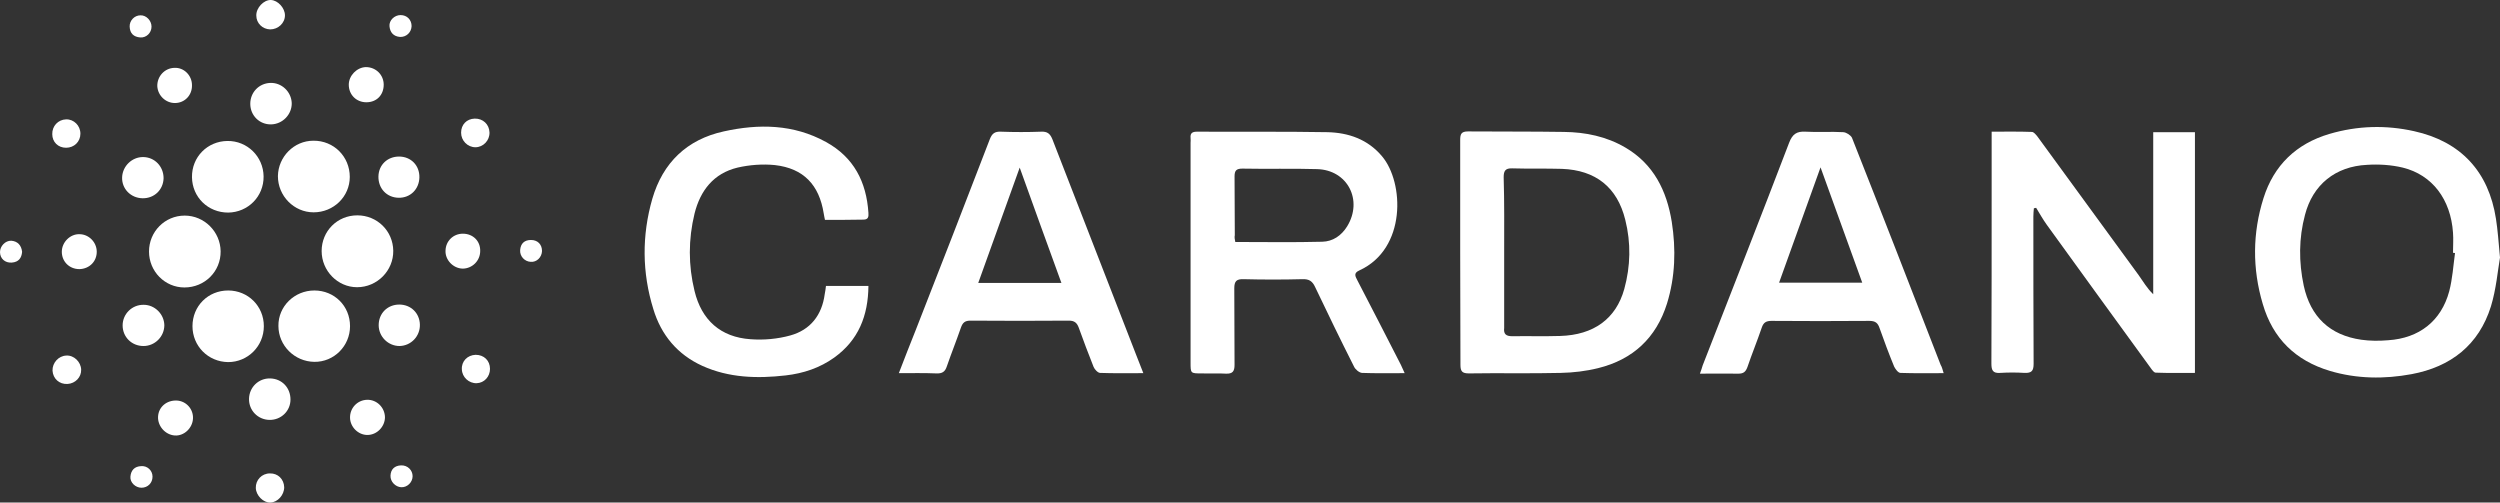 <?xml version="1.0" encoding="utf-8"?>
<!-- Generator: Adobe Illustrator 27.9.0, SVG Export Plug-In . SVG Version: 6.00 Build 0)  -->
<svg version="1.1" id="Layer_1" xmlns="http://www.w3.org/2000/svg" xmlns:xlink="http://www.w3.org/1999/xlink" x="0px" y="0px"
	 viewBox="0 0 99.49 20" style="enable-background:new 0 0 99.49 20;" xml:space="preserve">
<rect x="0" y="0" width="99.49" height="20" fill="#333333" stroke="none"/>
<style type="text/css">
	.st0{fill:#FFFFFF;}
</style>
<g>
	<path class="st0" d="M79.26,5.24c0.56,0,1.08-0.01,1.6,0.01c0.08,0,0.16,0.11,0.22,0.18c1.34,1.84,2.69,3.68,4.03,5.52
		c0.18,0.25,0.33,0.52,0.58,0.76c0-2.14,0-4.28,0-6.45c0.57,0,1.1,0,1.66,0c0,3.18,0,6.36,0,9.58c-0.52,0-1.04,0.01-1.56-0.01
		c-0.07,0-0.14-0.1-0.19-0.17c-1.39-1.91-2.77-3.81-4.15-5.72c-0.15-0.21-0.28-0.44-0.42-0.67c-0.03,0.01-0.06,0.01-0.09,0.02
		c-0.01,0.11-0.02,0.22-0.02,0.33c0,1.95,0,3.91,0.01,5.86c0,0.28-0.08,0.37-0.36,0.36c-0.32-0.02-0.65-0.02-0.97,0
		c-0.29,0.02-0.35-0.1-0.35-0.37c0.01-2.31,0.01-4.62,0.01-6.94c0-0.64,0-1.27,0-1.91C79.26,5.52,79.26,5.4,79.26,5.24z"/>
	<path class="st0" d="M55.9,14.85c-0.61,0-1.16,0.01-1.7-0.01c-0.11-0.01-0.27-0.14-0.32-0.26c-0.53-1.05-1.04-2.1-1.54-3.15
		c-0.11-0.24-0.24-0.33-0.51-0.32c-0.78,0.02-1.56,0.02-2.34,0c-0.28-0.01-0.37,0.08-0.37,0.36c0.01,1.02,0,2.03,0.01,3.05
		c0,0.25-0.07,0.36-0.34,0.35c-0.32-0.02-0.65,0-0.97-0.01c-0.44,0-0.44,0-0.44-0.43c0-2.91,0-5.83,0-8.74c0-0.07,0.01-0.13,0-0.2
		c-0.02-0.2,0.08-0.25,0.26-0.25c1.73,0.01,3.46-0.01,5.19,0.02c0.83,0.02,1.6,0.28,2.17,0.96c0.88,1.04,0.98,3.68-0.9,4.54
		c-0.25,0.11-0.16,0.24-0.08,0.4c0.58,1.12,1.16,2.24,1.73,3.36C55.79,14.6,55.83,14.7,55.9,14.85z M49.16,9.63
		c1.17,0,2.31,0.02,3.46-0.01c0.42-0.01,0.76-0.24,0.99-0.61c0.64-1.04,0.02-2.25-1.2-2.28c-0.99-0.03-1.98,0-2.97-0.02
		c-0.24,0-0.31,0.08-0.31,0.31c0.01,0.78,0,1.56,0.01,2.34C49.12,9.44,49.14,9.53,49.16,9.63z"/>
	<path class="st0" d="M58.11,10.03c0-1.49,0-2.97,0-4.46c0-0.23,0.04-0.34,0.31-0.34c1.27,0.01,2.55,0,3.82,0.02
		c0.86,0.01,1.69,0.18,2.44,0.62c1.13,0.66,1.65,1.72,1.85,2.96c0.17,1.09,0.14,2.18-0.19,3.25c-0.43,1.37-1.36,2.23-2.74,2.57
		c-0.48,0.12-0.99,0.18-1.49,0.19c-1.22,0.03-2.43,0-3.65,0.02c-0.27,0-0.34-0.08-0.34-0.34C58.12,13.02,58.11,11.52,58.11,10.03z
		 M59.86,10.04c0,0.99,0,1.99,0,2.98c0,0.01,0,0.02,0,0.03c-0.03,0.25,0.08,0.33,0.32,0.33c0.64-0.01,1.27,0.01,1.91-0.01
		c1.33-0.04,2.22-0.68,2.55-1.87c0.25-0.91,0.27-1.83,0.04-2.75c-0.32-1.3-1.18-1.98-2.52-2.03c-0.66-0.02-1.32,0-1.98-0.02
		c-0.27-0.01-0.34,0.1-0.34,0.35C59.87,8.05,59.86,9.05,59.86,10.04z"/>
	<path class="st0" d="M99.49,10.25c-0.09,0.52-0.15,1.25-0.36,1.94c-0.48,1.54-1.6,2.41-3.16,2.7c-1.08,0.2-2.18,0.19-3.25-0.13
		c-1.37-0.41-2.27-1.29-2.67-2.66c-0.42-1.41-0.41-2.83,0.03-4.22c0.41-1.3,1.3-2.16,2.62-2.55c1.12-0.33,2.25-0.36,3.37-0.11
		c1.86,0.41,2.97,1.61,3.26,3.49C99.4,9.16,99.43,9.6,99.49,10.25z M97.7,10.07c-0.03,0-0.05-0.01-0.08-0.01c0-0.27,0.02-0.54,0-0.8
		c-0.09-1.32-0.82-2.3-2-2.59c-0.46-0.11-0.95-0.14-1.42-0.11c-1.26,0.06-2.16,0.79-2.47,1.99c-0.25,0.93-0.25,1.88-0.05,2.82
		c0.27,1.24,1.04,1.97,2.29,2.15c0.35,0.05,0.71,0.05,1.07,0.02c1.23-0.08,2.11-0.76,2.43-1.95C97.6,11.09,97.63,10.58,97.7,10.07z"
		/>
	<path class="st0" d="M45.5,14.85c-0.61,0-1.16,0.01-1.72-0.01c-0.09,0-0.22-0.14-0.26-0.24c-0.21-0.52-0.4-1.04-0.59-1.56
		c-0.07-0.19-0.17-0.28-0.39-0.28c-1.31,0.01-2.61,0.01-3.92,0c-0.22,0-0.31,0.08-0.38,0.28c-0.18,0.52-0.38,1.02-0.56,1.54
		c-0.07,0.22-0.19,0.29-0.42,0.28c-0.48-0.02-0.96-0.01-1.49-0.01c0.23-0.6,0.45-1.16,0.67-1.71c0.99-2.53,1.98-5.07,2.95-7.6
		c0.09-0.23,0.2-0.31,0.44-0.3c0.54,0.02,1.07,0.02,1.61,0c0.24-0.01,0.35,0.08,0.44,0.3c1.11,2.86,2.22,5.71,3.33,8.57
		C45.3,14.33,45.38,14.55,45.5,14.85z M40.58,6.67c-0.57,1.59-1.11,3.08-1.65,4.59c1.12,0,2.19,0,3.31,0
		C41.68,9.73,41.15,8.25,40.58,6.67z"/>
	<path class="st0" d="M77.35,14.85c-0.6,0-1.16,0.01-1.72-0.01c-0.09,0-0.2-0.15-0.25-0.25c-0.21-0.51-0.4-1.02-0.58-1.53
		c-0.07-0.21-0.17-0.29-0.41-0.29c-1.3,0.01-2.59,0.01-3.89,0c-0.21,0-0.32,0.06-0.39,0.27c-0.18,0.53-0.39,1.04-0.57,1.57
		c-0.07,0.19-0.16,0.26-0.36,0.26c-0.49-0.01-0.98,0-1.53,0c0.05-0.13,0.08-0.23,0.11-0.33c1.15-2.95,2.31-5.9,3.44-8.86
		c0.13-0.34,0.3-0.46,0.65-0.44c0.5,0.03,1.01-0.01,1.51,0.02c0.12,0.01,0.29,0.12,0.34,0.22c1.19,3.01,2.36,6.02,3.53,9.04
		C77.28,14.6,77.3,14.69,77.35,14.85z M70.8,11.25c1.13,0,2.2,0,3.31,0c-0.55-1.53-1.09-3.01-1.66-4.59
		C71.88,8.25,71.35,9.73,70.8,11.25z"/>
	<path class="st0" d="M32.83,8.75c-0.02-0.11-0.04-0.18-0.05-0.26c-0.18-1.13-0.8-1.79-1.94-1.92c-0.49-0.05-1.01-0.01-1.49,0.1
		c-0.95,0.23-1.48,0.91-1.71,1.83c-0.25,1.03-0.25,2.06,0,3.08c0.28,1.16,1.04,1.84,2.23,1.92c0.52,0.04,1.08-0.01,1.58-0.15
		c0.8-0.22,1.26-0.81,1.37-1.64c0.02-0.11,0.04-0.22,0.05-0.33c0.57,0,1.11,0,1.69,0c-0.01,1.19-0.4,2.16-1.36,2.85
		c-0.57,0.41-1.23,0.63-1.93,0.71c-1.13,0.13-2.26,0.1-3.32-0.38c-0.99-0.45-1.64-1.23-1.95-2.26c-0.45-1.45-0.46-2.93-0.04-4.39
		c0.42-1.44,1.38-2.36,2.84-2.68c1.4-0.31,2.78-0.29,4.07,0.42c1.11,0.61,1.61,1.59,1.69,2.82c0.01,0.15,0,0.27-0.2,0.27
		C33.86,8.75,33.35,8.75,32.83,8.75z"/>
	<path class="st0" d="M12.8,9.99c0-0.79,0.62-1.42,1.42-1.42c0.79,0,1.42,0.62,1.43,1.41c0.01,0.79-0.64,1.45-1.44,1.45
		C13.44,11.43,12.8,10.78,12.8,9.99z"/>
	<path class="st0" d="M7.64,7.05c-0.01-0.8,0.61-1.43,1.41-1.44c0.79-0.01,1.43,0.62,1.44,1.41c0.01,0.8-0.62,1.43-1.41,1.44
		C8.28,8.46,7.65,7.85,7.64,7.05z"/>
	<path class="st0" d="M7.34,11.44c-0.78,0-1.41-0.64-1.41-1.43c0-0.79,0.63-1.43,1.42-1.43c0.78,0,1.42,0.64,1.43,1.42
		C8.79,10.8,8.15,11.44,7.34,11.44z"/>
	<path class="st0" d="M12.51,11.56c0.8,0,1.42,0.62,1.42,1.42c0,0.79-0.64,1.43-1.42,1.42c-0.79-0.01-1.43-0.65-1.43-1.43
		C11.07,12.19,11.72,11.56,12.51,11.56z"/>
	<path class="st0" d="M10.5,12.98c0,0.8-0.64,1.43-1.42,1.43c-0.8-0.01-1.42-0.64-1.42-1.43c0-0.8,0.62-1.42,1.42-1.42
		C9.87,11.56,10.5,12.18,10.5,12.98z"/>
	<path class="st0" d="M12.48,8.45c-0.78,0-1.42-0.65-1.42-1.44c0.01-0.77,0.64-1.41,1.41-1.41c0.81-0.01,1.45,0.63,1.45,1.44
		C13.92,7.82,13.28,8.45,12.48,8.45z"/>
	<path class="st0" d="M5.71,13.77c-0.47,0-0.83-0.36-0.83-0.82c0-0.46,0.38-0.83,0.84-0.82c0.44,0,0.81,0.37,0.82,0.81
		C6.54,13.39,6.17,13.77,5.71,13.77z"/>
	<path class="st0" d="M15.07,12.94c0-0.47,0.35-0.82,0.82-0.82c0.46,0,0.81,0.34,0.82,0.8c0.01,0.46-0.35,0.84-0.81,0.85
		C15.45,13.77,15.07,13.4,15.07,12.94z"/>
	<path class="st0" d="M10.75,15.06c0.47,0.01,0.81,0.37,0.81,0.84c0,0.46-0.38,0.82-0.84,0.81c-0.46-0.01-0.82-0.38-0.81-0.84
		C9.92,15.41,10.29,15.05,10.75,15.06z"/>
	<path class="st0" d="M16.69,7.06c-0.01,0.47-0.36,0.82-0.83,0.81c-0.47-0.01-0.81-0.37-0.8-0.85c0.01-0.46,0.36-0.79,0.82-0.79
		C16.35,6.23,16.7,6.58,16.69,7.06z"/>
	<path class="st0" d="M5.67,7.89C5.2,7.88,4.84,7.51,4.86,7.05c0.02-0.44,0.39-0.8,0.83-0.8c0.46,0,0.82,0.37,0.82,0.84
		C6.5,7.55,6.14,7.9,5.67,7.89z"/>
	<path class="st0" d="M10.79,4.95c-0.46,0.01-0.83-0.35-0.83-0.82c0-0.45,0.34-0.81,0.79-0.83c0.45-0.02,0.84,0.34,0.86,0.8
		C11.62,4.55,11.25,4.94,10.79,4.95z"/>
	<path class="st0" d="M15.27,3.37c0,0.41-0.28,0.7-0.69,0.7c-0.4,0-0.7-0.3-0.7-0.7c0-0.36,0.32-0.69,0.68-0.7
		C14.96,2.67,15.27,2.98,15.27,3.37z"/>
	<path class="st0" d="M15.32,16.6c0,0.38-0.32,0.71-0.7,0.71c-0.36,0-0.68-0.31-0.69-0.68c-0.01-0.39,0.29-0.71,0.68-0.72
		C14.99,15.9,15.31,16.21,15.32,16.6z"/>
	<path class="st0" d="M3.16,10.71c-0.4,0-0.7-0.3-0.7-0.69c0-0.38,0.33-0.71,0.7-0.7C3.53,9.32,3.84,9.63,3.85,10
		C3.86,10.4,3.56,10.7,3.16,10.71z"/>
	<path class="st0" d="M19.11,9.99c0,0.39-0.32,0.7-0.7,0.7c-0.38-0.01-0.7-0.35-0.68-0.72c0.01-0.38,0.31-0.67,0.69-0.67
		C18.82,9.3,19.12,9.59,19.11,9.99z"/>
	<path class="st0" d="M6.29,16.58c0.02-0.39,0.35-0.66,0.75-0.64c0.37,0.02,0.66,0.34,0.64,0.72c-0.02,0.38-0.36,0.7-0.73,0.67
		C6.57,17.3,6.27,16.95,6.29,16.58z"/>
	<path class="st0" d="M7.64,3.39C7.65,3.79,7.35,4.1,6.96,4.1c-0.37,0-0.68-0.3-0.7-0.67C6.25,3.04,6.55,2.71,6.94,2.7
		C7.32,2.68,7.64,3,7.64,3.39z"/>
	<path class="st0" d="M11.34,0.61c0,0.31-0.27,0.56-0.59,0.56c-0.31-0.01-0.55-0.25-0.55-0.55C10.19,0.31,10.5-0.01,10.78,0
		C11.06,0.01,11.34,0.32,11.34,0.61z"/>
	<path class="st0" d="M11.31,19.39c0,0.31-0.26,0.6-0.55,0.61c-0.28,0.01-0.57-0.28-0.58-0.58c-0.01-0.32,0.24-0.58,0.56-0.58
		C11.06,18.83,11.3,19.07,11.31,19.39z"/>
	<path class="st0" d="M18.92,5.86c-0.31,0-0.57-0.26-0.57-0.58c0-0.32,0.22-0.55,0.54-0.56c0.33-0.01,0.58,0.23,0.59,0.55
		C19.49,5.59,19.23,5.86,18.92,5.86z"/>
	<path class="st0" d="M3.23,14.71c0.01,0.3-0.23,0.55-0.54,0.57c-0.33,0.02-0.58-0.21-0.6-0.53c-0.01-0.31,0.24-0.59,0.55-0.6
		C2.94,14.13,3.22,14.4,3.23,14.71z"/>
	<path class="st0" d="M3.2,5.32c0,0.32-0.25,0.56-0.57,0.56c-0.32,0-0.55-0.23-0.55-0.54C2.07,5.02,2.31,4.76,2.63,4.75
		C2.94,4.74,3.2,5,3.2,5.32z"/>
	<path class="st0" d="M18.93,14.12c0.33,0,0.57,0.23,0.57,0.56c0,0.31-0.23,0.56-0.53,0.57c-0.31,0.01-0.58-0.24-0.59-0.55
		C18.36,14.38,18.6,14.13,18.93,14.12z"/>
	<path class="st0" d="M6.03,1.06c0,0.25-0.21,0.45-0.45,0.43C5.32,1.47,5.17,1.33,5.16,1.06C5.15,0.82,5.35,0.61,5.59,0.61
		C5.82,0.6,6.03,0.82,6.03,1.06z"/>
	<path class="st0" d="M21.57,9.99c-0.01,0.25-0.21,0.45-0.45,0.43c-0.24-0.01-0.44-0.22-0.42-0.47c0.02-0.26,0.17-0.4,0.43-0.4
		C21.4,9.55,21.57,9.73,21.57,9.99z"/>
	<path class="st0" d="M6.07,18.97c0,0.25-0.19,0.44-0.44,0.44c-0.24,0-0.46-0.21-0.44-0.44c0.02-0.25,0.16-0.41,0.43-0.42
		C5.86,18.53,6.07,18.72,6.07,18.97z"/>
	<path class="st0" d="M16.38,1.04c-0.01,0.25-0.21,0.44-0.46,0.43c-0.26-0.02-0.4-0.18-0.42-0.43c-0.02-0.23,0.2-0.44,0.44-0.44
		C16.2,0.6,16.38,0.79,16.38,1.04z"/>
	<path class="st0" d="M16.42,18.95c0,0.24-0.21,0.45-0.45,0.44c-0.23-0.01-0.44-0.22-0.43-0.46c0.01-0.26,0.17-0.4,0.42-0.41
		C16.22,18.51,16.42,18.71,16.42,18.95z"/>
	<path class="st0" d="M0.88,10.02c-0.02,0.25-0.14,0.41-0.41,0.43C0.2,10.47,0,10.29,0,10.03C0,9.8,0.21,9.57,0.45,9.58
		C0.7,9.6,0.85,9.76,0.88,10.02z"/>
</g>
</svg>
